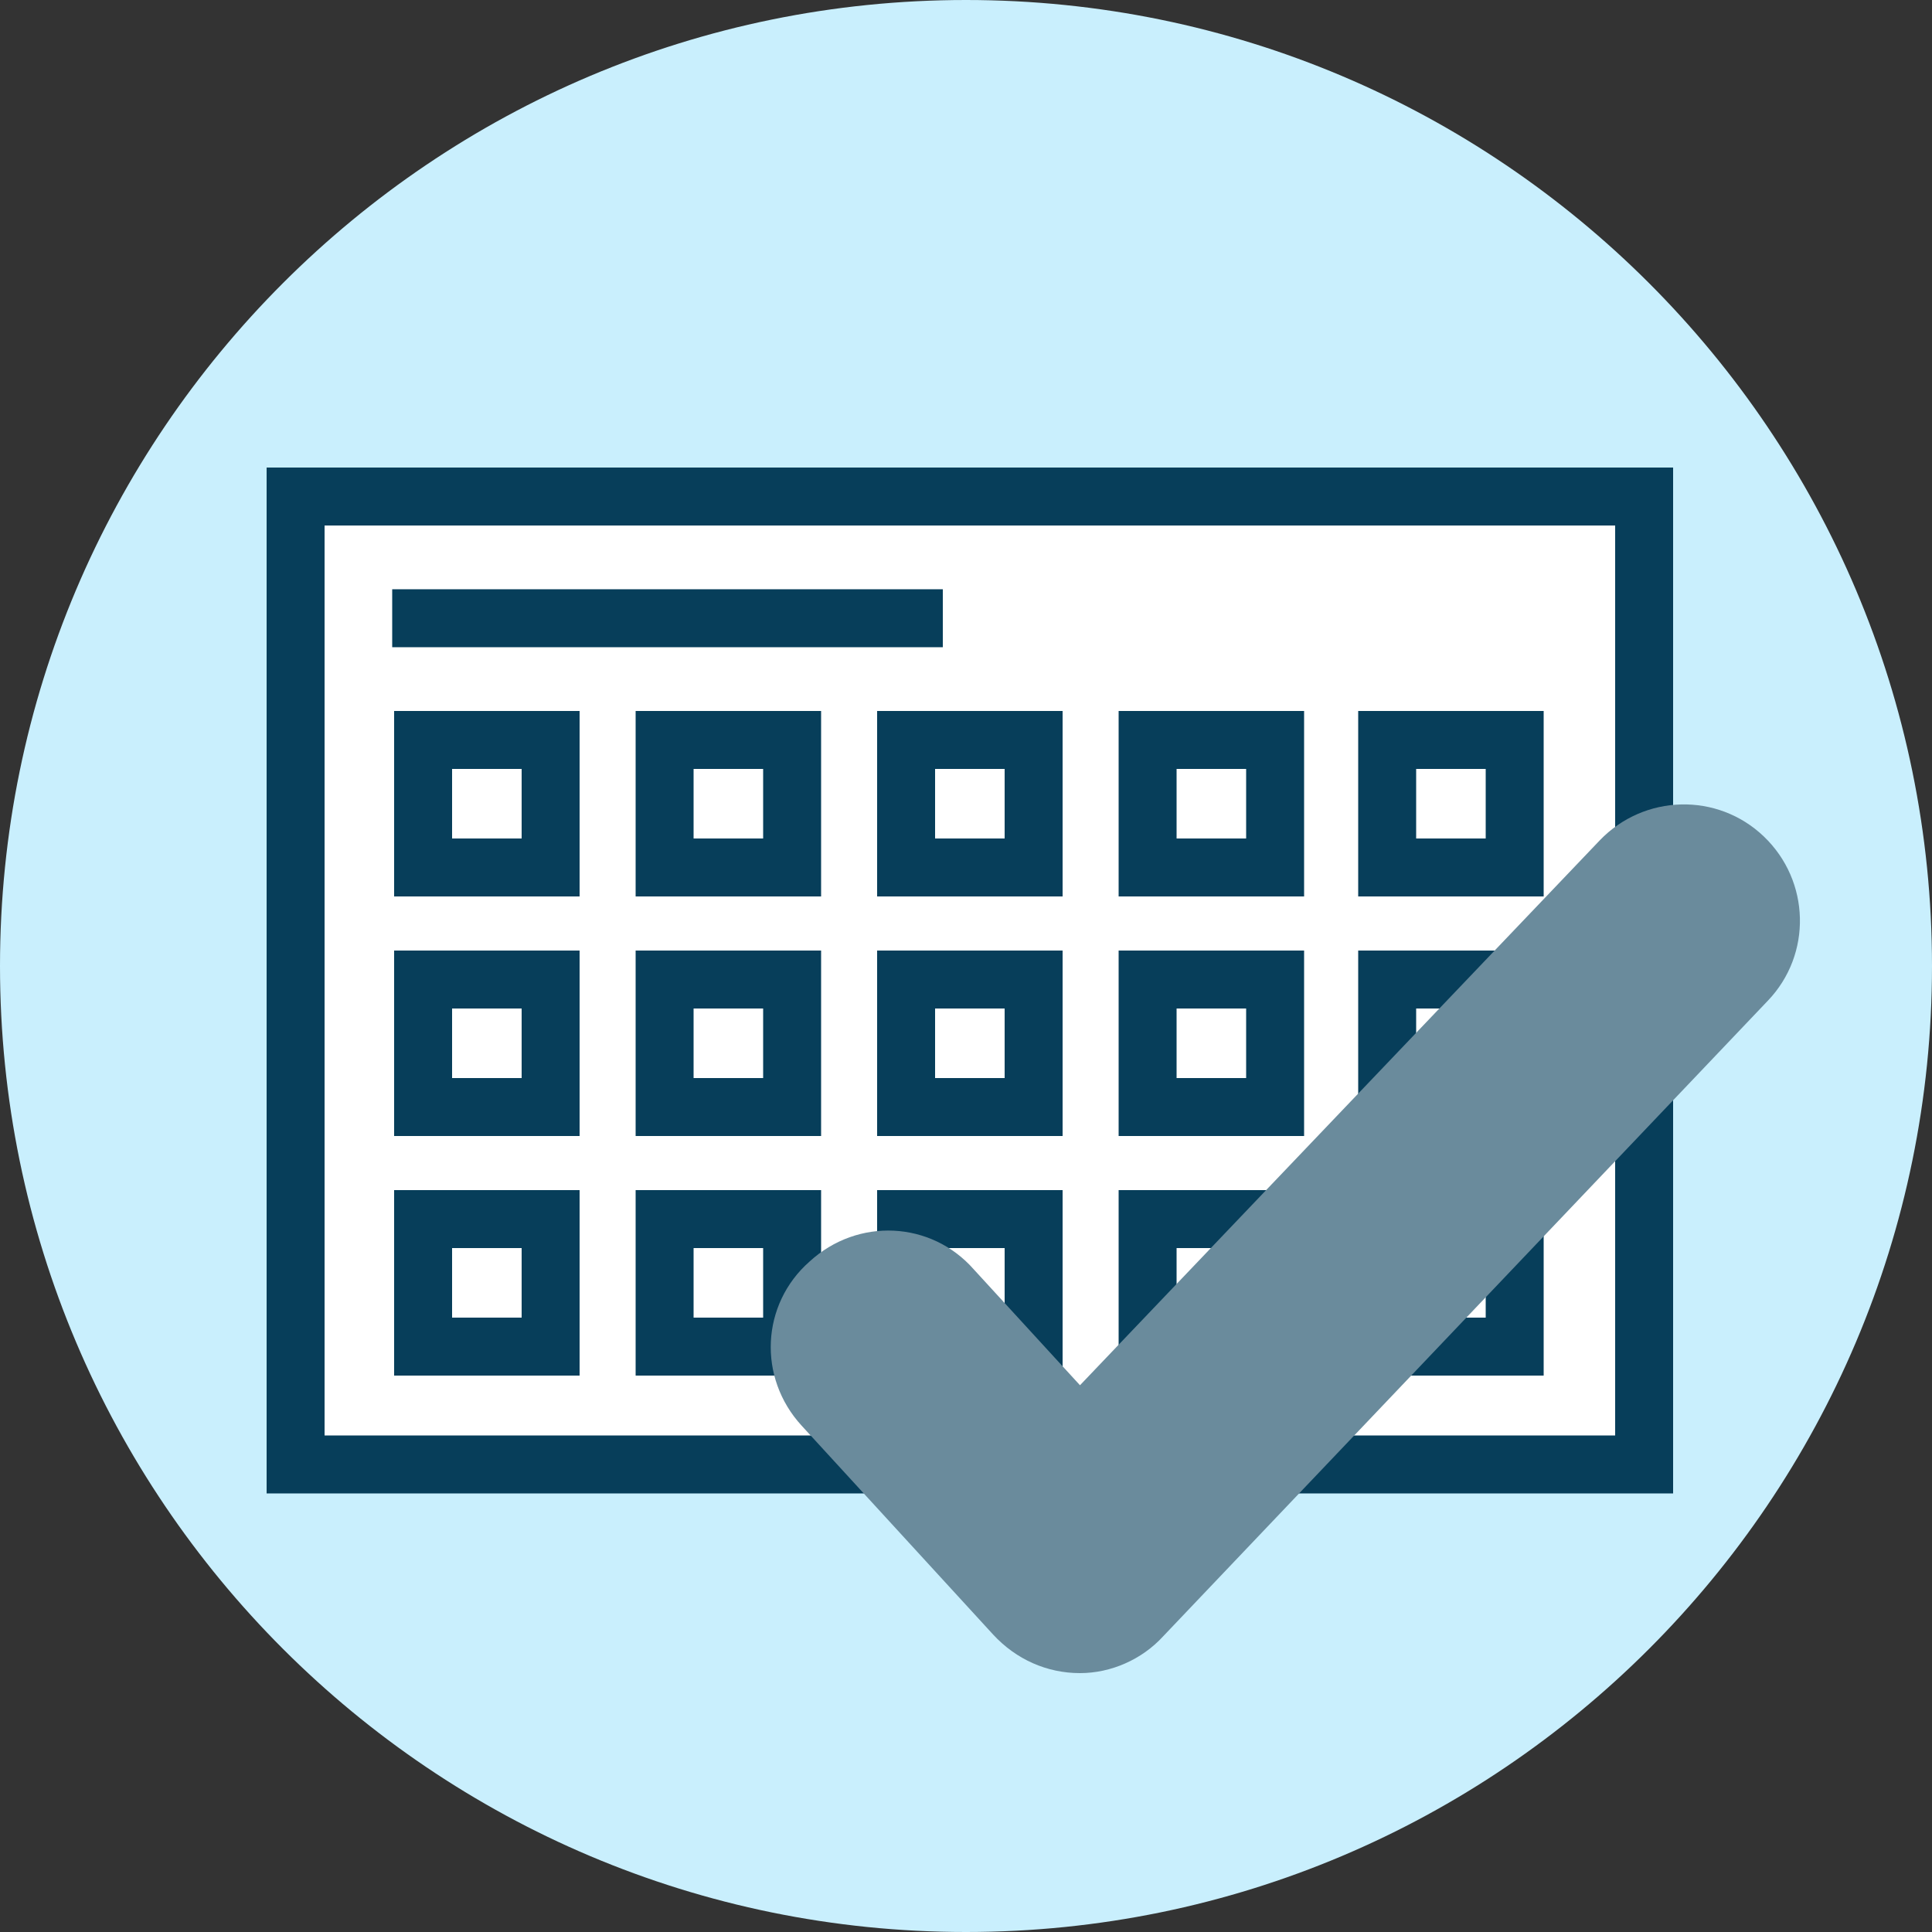 <?xml version="1.0" encoding="utf-8"?>
<!-- Generator: Adobe Illustrator 27.8.0, SVG Export Plug-In . SVG Version: 6.00 Build 0)  -->
<svg version="1.1" id="Layer_2" xmlns="http://www.w3.org/2000/svg" xmlns:xlink="http://www.w3.org/1999/xlink" x="0px" y="0px"
	 viewBox="0 0 100 100" style="enable-background:new 0 0 100 100;" xml:space="preserve">
<rect x="0" y="0" width="100" height="100" fill="#333333" stroke="none"/>
<style type="text/css">
	.st0{fill:#C9EFFD;}
	.st1{fill:#FFFFFF;}
	.st2{fill:none;stroke:#073E5A;stroke-width:3;stroke-miterlimit:10;}
	.st3{fill:#6A8B9C;}
</style>
<path class="st0" d="M100,50c0,27.6-22.4,50-50,50S0,77.6,0,50S22.4,0,50,0S100,22.4,100,50"/>
<rect x="15.3" y="25.7" class="st1" width="69.8" height="50.1"/>
<rect x="15.3" y="25.7" class="st2" width="69.8" height="50.1"/>
<rect x="21.9" y="63.1" class="st2" width="6.6" height="6.6"/>
<rect x="34.4" y="63.1" class="st2" width="6.6" height="6.6"/>
<rect x="46.9" y="63.1" class="st2" width="6.6" height="6.6"/>
<rect x="59.4" y="63.1" class="st2" width="6.6" height="6.6"/>
<rect x="71.8" y="63.1" class="st2" width="6.6" height="6.6"/>
<rect x="21.9" y="50.7" class="st2" width="6.6" height="6.6"/>
<rect x="34.4" y="50.7" class="st2" width="6.6" height="6.6"/>
<rect x="46.9" y="50.7" class="st2" width="6.6" height="6.6"/>
<rect x="59.4" y="50.7" class="st2" width="6.6" height="6.6"/>
<rect x="71.8" y="50.7" class="st2" width="6.6" height="6.6"/>
<rect x="21.9" y="38.3" class="st2" width="6.6" height="6.6"/>
<rect x="34.4" y="38.3" class="st2" width="6.6" height="6.6"/>
<rect x="46.9" y="38.3" class="st2" width="6.6" height="6.6"/>
<rect x="59.4" y="38.3" class="st2" width="6.6" height="6.6"/>
<rect x="71.8" y="38.3" class="st2" width="6.6" height="6.6"/>
<line class="st2" x1="20.3" y1="32" x2="48.8" y2="32"/>
<path class="st3" d="M55.9,86.6L55.9,86.6c-1.7,0-3.3-0.7-4.5-2l-9.9-10.8c-2.3-2.5-2.1-6.3,0.4-8.5c2.5-2.3,6.3-2.1,8.5,0.4l5.5,6
	l26.9-28.2c2.3-2.4,6.1-2.5,8.5-0.2c2.4,2.3,2.5,6.1,0.2,8.5L60.2,84.7C59.1,85.9,57.5,86.6,55.9,86.6"/>
</svg>
